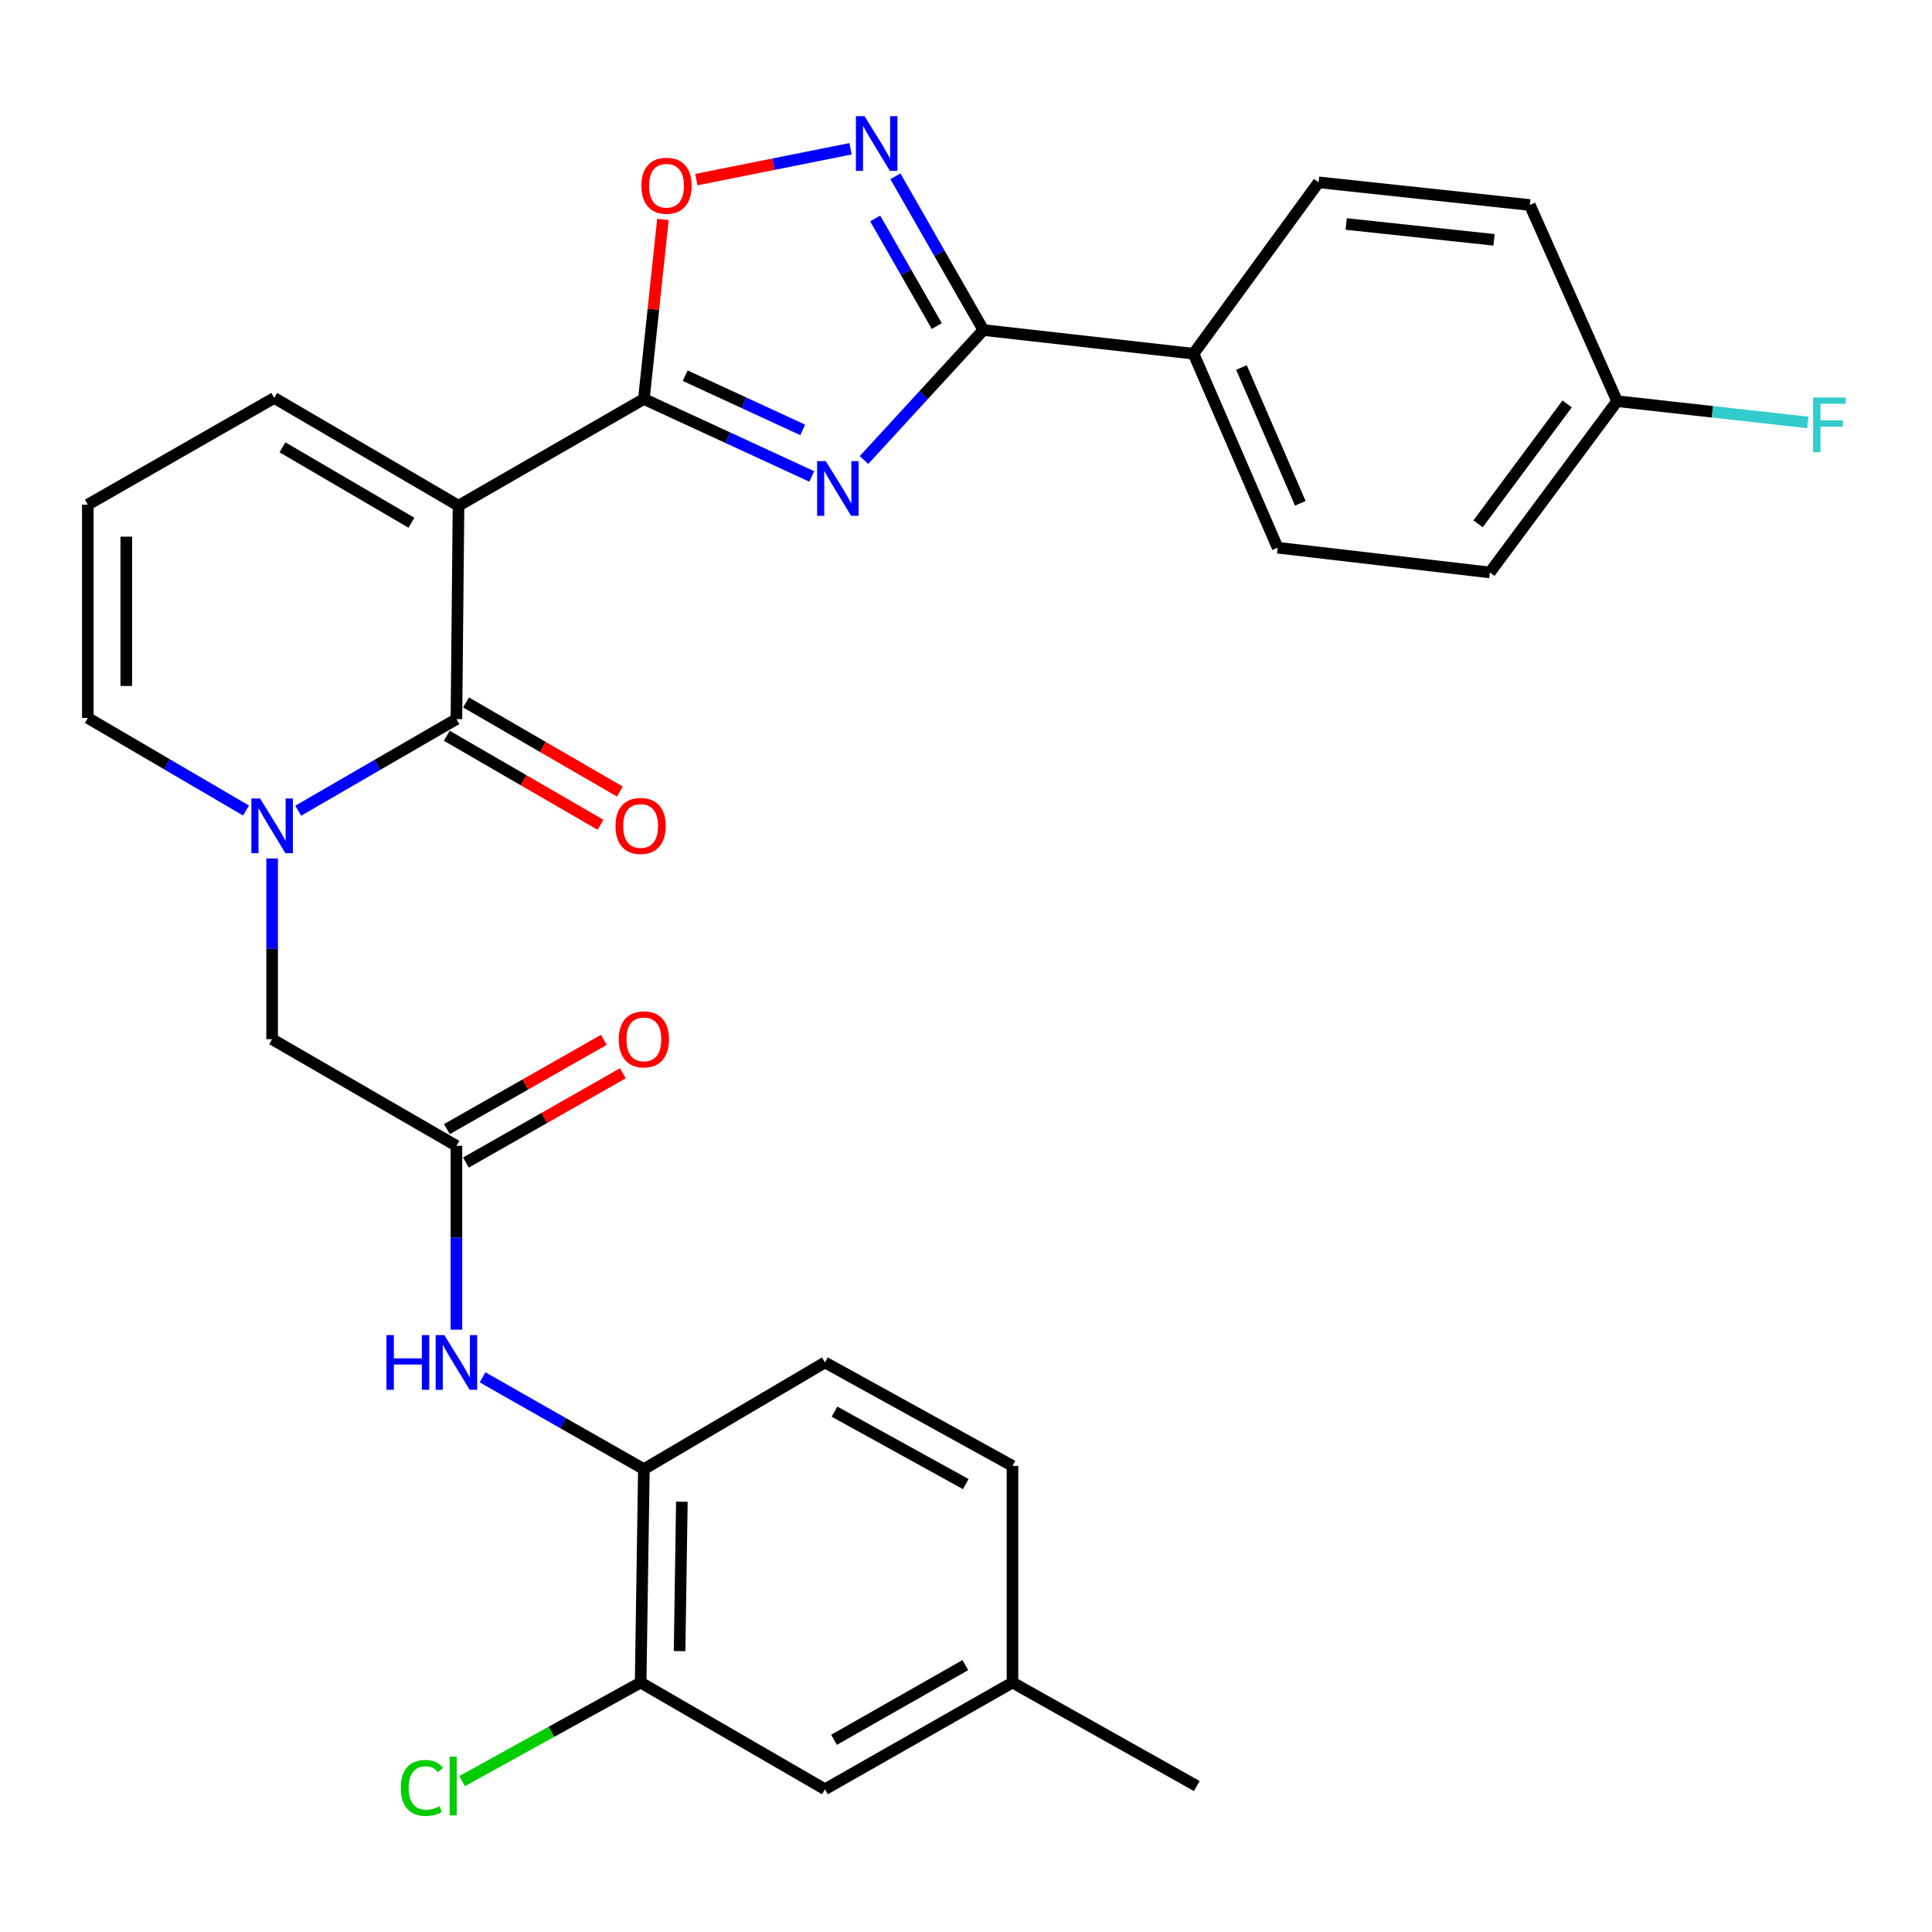 <?xml version='1.0' encoding='iso-8859-1'?>
<svg version='1.1' baseProfile='full'
              xmlns='http://www.w3.org/2000/svg'
                      xmlns:rdkit='http://www.rdkit.org/xml'
                      xmlns:xlink='http://www.w3.org/1999/xlink'
                  xml:space='preserve'
width='1000px' height='1000px' viewBox='0 0 1000 1000'>
<!-- END OF HEADER -->
<rect style='opacity:1.0;fill:#FFFFFF;stroke:none' width='1000' height='1000' x='0' y='0'> </rect>
<path class='bond-1' d='M 237.328,261.751 L 333.271,206.518' style='fill:none;fill-rule:evenodd;stroke:#000000;stroke-width:6px;stroke-linecap:butt;stroke-linejoin:miter;stroke-opacity:1' />
<path class='bond-2' d='M 237.328,261.751 L 236.244,372.207' style='fill:none;fill-rule:evenodd;stroke:#000000;stroke-width:6px;stroke-linecap:butt;stroke-linejoin:miter;stroke-opacity:1' />
<path class='bond-11' d='M 237.328,261.751 L 141.939,205.975' style='fill:none;fill-rule:evenodd;stroke:#000000;stroke-width:6px;stroke-linecap:butt;stroke-linejoin:miter;stroke-opacity:1' />
<path class='bond-11' d='M 212.969,270.574 L 146.197,231.531' style='fill:none;fill-rule:evenodd;stroke:#000000;stroke-width:6px;stroke-linecap:butt;stroke-linejoin:miter;stroke-opacity:1' />
<path class='bond-0' d='M 420.178,246.606 L 376.725,226.562' style='fill:none;fill-rule:evenodd;stroke:#0000FF;stroke-width:6px;stroke-linecap:butt;stroke-linejoin:miter;stroke-opacity:1' />
<path class='bond-0' d='M 376.725,226.562 L 333.271,206.518' style='fill:none;fill-rule:evenodd;stroke:#000000;stroke-width:6px;stroke-linecap:butt;stroke-linejoin:miter;stroke-opacity:1' />
<path class='bond-0' d='M 415.482,222.511 L 385.065,208.481' style='fill:none;fill-rule:evenodd;stroke:#0000FF;stroke-width:6px;stroke-linecap:butt;stroke-linejoin:miter;stroke-opacity:1' />
<path class='bond-0' d='M 385.065,208.481 L 354.647,194.45' style='fill:none;fill-rule:evenodd;stroke:#000000;stroke-width:6px;stroke-linecap:butt;stroke-linejoin:miter;stroke-opacity:1' />
<path class='bond-4' d='M 447.206,238.11 L 478.1,204.47' style='fill:none;fill-rule:evenodd;stroke:#0000FF;stroke-width:6px;stroke-linecap:butt;stroke-linejoin:miter;stroke-opacity:1' />
<path class='bond-4' d='M 478.1,204.47 L 508.994,170.831' style='fill:none;fill-rule:evenodd;stroke:#000000;stroke-width:6px;stroke-linecap:butt;stroke-linejoin:miter;stroke-opacity:1' />
<path class='bond-6' d='M 333.271,206.518 L 338.199,160.053' style='fill:none;fill-rule:evenodd;stroke:#000000;stroke-width:6px;stroke-linecap:butt;stroke-linejoin:miter;stroke-opacity:1' />
<path class='bond-6' d='M 338.199,160.053 L 343.126,113.587' style='fill:none;fill-rule:evenodd;stroke:#FF0000;stroke-width:6px;stroke-linecap:butt;stroke-linejoin:miter;stroke-opacity:1' />
<path class='bond-3' d='M 236.244,372.207 L 195.297,395.912' style='fill:none;fill-rule:evenodd;stroke:#000000;stroke-width:6px;stroke-linecap:butt;stroke-linejoin:miter;stroke-opacity:1' />
<path class='bond-3' d='M 195.297,395.912 L 154.351,419.617' style='fill:none;fill-rule:evenodd;stroke:#0000FF;stroke-width:6px;stroke-linecap:butt;stroke-linejoin:miter;stroke-opacity:1' />
<path class='bond-15' d='M 231.255,380.822 L 271.05,403.871' style='fill:none;fill-rule:evenodd;stroke:#000000;stroke-width:6px;stroke-linecap:butt;stroke-linejoin:miter;stroke-opacity:1' />
<path class='bond-15' d='M 271.05,403.871 L 310.845,426.92' style='fill:none;fill-rule:evenodd;stroke:#FF0000;stroke-width:6px;stroke-linecap:butt;stroke-linejoin:miter;stroke-opacity:1' />
<path class='bond-15' d='M 241.234,363.592 L 281.03,386.641' style='fill:none;fill-rule:evenodd;stroke:#000000;stroke-width:6px;stroke-linecap:butt;stroke-linejoin:miter;stroke-opacity:1' />
<path class='bond-15' d='M 281.03,386.641 L 320.825,409.69' style='fill:none;fill-rule:evenodd;stroke:#FF0000;stroke-width:6px;stroke-linecap:butt;stroke-linejoin:miter;stroke-opacity:1' />
<path class='bond-10' d='M 140.855,444.351 L 140.855,491.118' style='fill:none;fill-rule:evenodd;stroke:#0000FF;stroke-width:6px;stroke-linecap:butt;stroke-linejoin:miter;stroke-opacity:1' />
<path class='bond-10' d='M 140.855,491.118 L 140.855,537.886' style='fill:none;fill-rule:evenodd;stroke:#000000;stroke-width:6px;stroke-linecap:butt;stroke-linejoin:miter;stroke-opacity:1' />
<path class='bond-30' d='M 127.352,419.529 L 86.403,395.569' style='fill:none;fill-rule:evenodd;stroke:#0000FF;stroke-width:6px;stroke-linecap:butt;stroke-linejoin:miter;stroke-opacity:1' />
<path class='bond-30' d='M 86.403,395.569 L 45.455,371.61' style='fill:none;fill-rule:evenodd;stroke:#000000;stroke-width:6px;stroke-linecap:butt;stroke-linejoin:miter;stroke-opacity:1' />
<path class='bond-14' d='M 508.994,170.831 L 617.78,183.088' style='fill:none;fill-rule:evenodd;stroke:#000000;stroke-width:6px;stroke-linecap:butt;stroke-linejoin:miter;stroke-opacity:1' />
<path class='bond-31' d='M 508.994,170.831 L 486.224,131.037' style='fill:none;fill-rule:evenodd;stroke:#000000;stroke-width:6px;stroke-linecap:butt;stroke-linejoin:miter;stroke-opacity:1' />
<path class='bond-31' d='M 486.224,131.037 L 463.454,91.242' style='fill:none;fill-rule:evenodd;stroke:#0000FF;stroke-width:6px;stroke-linecap:butt;stroke-linejoin:miter;stroke-opacity:1' />
<path class='bond-31' d='M 484.88,168.782 L 468.941,140.926' style='fill:none;fill-rule:evenodd;stroke:#000000;stroke-width:6px;stroke-linecap:butt;stroke-linejoin:miter;stroke-opacity:1' />
<path class='bond-31' d='M 468.941,140.926 L 453.002,113.07' style='fill:none;fill-rule:evenodd;stroke:#0000FF;stroke-width:6px;stroke-linecap:butt;stroke-linejoin:miter;stroke-opacity:1' />
<path class='bond-5' d='M 440.247,77.004 L 400.331,84.985' style='fill:none;fill-rule:evenodd;stroke:#0000FF;stroke-width:6px;stroke-linecap:butt;stroke-linejoin:miter;stroke-opacity:1' />
<path class='bond-5' d='M 400.331,84.985 L 360.415,92.966' style='fill:none;fill-rule:evenodd;stroke:#FF0000;stroke-width:6px;stroke-linecap:butt;stroke-linejoin:miter;stroke-opacity:1' />
<path class='bond-7' d='M 236.244,593.075 L 140.855,537.886' style='fill:none;fill-rule:evenodd;stroke:#000000;stroke-width:6px;stroke-linecap:butt;stroke-linejoin:miter;stroke-opacity:1' />
<path class='bond-8' d='M 236.244,593.075 L 236.244,640.657' style='fill:none;fill-rule:evenodd;stroke:#000000;stroke-width:6px;stroke-linecap:butt;stroke-linejoin:miter;stroke-opacity:1' />
<path class='bond-8' d='M 236.244,640.657 L 236.244,688.239' style='fill:none;fill-rule:evenodd;stroke:#0000FF;stroke-width:6px;stroke-linecap:butt;stroke-linejoin:miter;stroke-opacity:1' />
<path class='bond-18' d='M 241.167,601.729 L 281.785,578.625' style='fill:none;fill-rule:evenodd;stroke:#000000;stroke-width:6px;stroke-linecap:butt;stroke-linejoin:miter;stroke-opacity:1' />
<path class='bond-18' d='M 281.785,578.625 L 322.403,555.522' style='fill:none;fill-rule:evenodd;stroke:#FF0000;stroke-width:6px;stroke-linecap:butt;stroke-linejoin:miter;stroke-opacity:1' />
<path class='bond-18' d='M 231.322,584.421 L 271.94,561.317' style='fill:none;fill-rule:evenodd;stroke:#000000;stroke-width:6px;stroke-linecap:butt;stroke-linejoin:miter;stroke-opacity:1' />
<path class='bond-18' d='M 271.94,561.317 L 312.558,538.214' style='fill:none;fill-rule:evenodd;stroke:#FF0000;stroke-width:6px;stroke-linecap:butt;stroke-linejoin:miter;stroke-opacity:1' />
<path class='bond-9' d='M 249.775,712.903 L 291.523,736.664' style='fill:none;fill-rule:evenodd;stroke:#0000FF;stroke-width:6px;stroke-linecap:butt;stroke-linejoin:miter;stroke-opacity:1' />
<path class='bond-9' d='M 291.523,736.664 L 333.271,760.424' style='fill:none;fill-rule:evenodd;stroke:#000000;stroke-width:6px;stroke-linecap:butt;stroke-linejoin:miter;stroke-opacity:1' />
<path class='bond-12' d='M 333.271,760.424 L 331.59,870.88' style='fill:none;fill-rule:evenodd;stroke:#000000;stroke-width:6px;stroke-linecap:butt;stroke-linejoin:miter;stroke-opacity:1' />
<path class='bond-12' d='M 352.928,777.296 L 351.751,854.615' style='fill:none;fill-rule:evenodd;stroke:#000000;stroke-width:6px;stroke-linecap:butt;stroke-linejoin:miter;stroke-opacity:1' />
<path class='bond-19' d='M 333.271,760.424 L 426.99,705.202' style='fill:none;fill-rule:evenodd;stroke:#000000;stroke-width:6px;stroke-linecap:butt;stroke-linejoin:miter;stroke-opacity:1' />
<path class='bond-16' d='M 141.939,205.975 L 45.455,261.209' style='fill:none;fill-rule:evenodd;stroke:#000000;stroke-width:6px;stroke-linecap:butt;stroke-linejoin:miter;stroke-opacity:1' />
<path class='bond-17' d='M 331.59,870.88 L 426.99,926.114' style='fill:none;fill-rule:evenodd;stroke:#000000;stroke-width:6px;stroke-linecap:butt;stroke-linejoin:miter;stroke-opacity:1' />
<path class='bond-22' d='M 331.59,870.88 L 285.387,896.389' style='fill:none;fill-rule:evenodd;stroke:#000000;stroke-width:6px;stroke-linecap:butt;stroke-linejoin:miter;stroke-opacity:1' />
<path class='bond-22' d='M 285.387,896.389 L 239.184,921.898' style='fill:none;fill-rule:evenodd;stroke:#00CC00;stroke-width:6px;stroke-linecap:butt;stroke-linejoin:miter;stroke-opacity:1' />
<path class='bond-13' d='M 45.455,371.61 L 45.455,261.209' style='fill:none;fill-rule:evenodd;stroke:#000000;stroke-width:6px;stroke-linecap:butt;stroke-linejoin:miter;stroke-opacity:1' />
<path class='bond-13' d='M 65.367,355.05 L 65.367,277.769' style='fill:none;fill-rule:evenodd;stroke:#000000;stroke-width:6px;stroke-linecap:butt;stroke-linejoin:miter;stroke-opacity:1' />
<path class='bond-20' d='M 617.78,183.088 L 661.31,283.499' style='fill:none;fill-rule:evenodd;stroke:#000000;stroke-width:6px;stroke-linecap:butt;stroke-linejoin:miter;stroke-opacity:1' />
<path class='bond-20' d='M 642.578,190.23 L 673.049,260.518' style='fill:none;fill-rule:evenodd;stroke:#000000;stroke-width:6px;stroke-linecap:butt;stroke-linejoin:miter;stroke-opacity:1' />
<path class='bond-21' d='M 617.78,183.088 L 682.505,94.38' style='fill:none;fill-rule:evenodd;stroke:#000000;stroke-width:6px;stroke-linecap:butt;stroke-linejoin:miter;stroke-opacity:1' />
<path class='bond-33' d='M 426.99,926.114 L 524.061,870.88' style='fill:none;fill-rule:evenodd;stroke:#000000;stroke-width:6px;stroke-linecap:butt;stroke-linejoin:miter;stroke-opacity:1' />
<path class='bond-33' d='M 431.703,900.522 L 499.653,861.859' style='fill:none;fill-rule:evenodd;stroke:#000000;stroke-width:6px;stroke-linecap:butt;stroke-linejoin:miter;stroke-opacity:1' />
<path class='bond-25' d='M 426.99,705.202 L 524.061,758.754' style='fill:none;fill-rule:evenodd;stroke:#000000;stroke-width:6px;stroke-linecap:butt;stroke-linejoin:miter;stroke-opacity:1' />
<path class='bond-25' d='M 431.932,730.669 L 499.882,768.156' style='fill:none;fill-rule:evenodd;stroke:#000000;stroke-width:6px;stroke-linecap:butt;stroke-linejoin:miter;stroke-opacity:1' />
<path class='bond-26' d='M 661.31,283.499 L 771.157,296.298' style='fill:none;fill-rule:evenodd;stroke:#000000;stroke-width:6px;stroke-linecap:butt;stroke-linejoin:miter;stroke-opacity:1' />
<path class='bond-27' d='M 682.505,94.38 L 791.833,106.106' style='fill:none;fill-rule:evenodd;stroke:#000000;stroke-width:6px;stroke-linecap:butt;stroke-linejoin:miter;stroke-opacity:1' />
<path class='bond-27' d='M 696.78,115.937 L 773.31,124.145' style='fill:none;fill-rule:evenodd;stroke:#000000;stroke-width:6px;stroke-linecap:butt;stroke-linejoin:miter;stroke-opacity:1' />
<path class='bond-23' d='M 524.061,870.88 L 524.061,758.754' style='fill:none;fill-rule:evenodd;stroke:#000000;stroke-width:6px;stroke-linecap:butt;stroke-linejoin:miter;stroke-opacity:1' />
<path class='bond-29' d='M 524.061,870.88 L 619.45,924.444' style='fill:none;fill-rule:evenodd;stroke:#000000;stroke-width:6px;stroke-linecap:butt;stroke-linejoin:miter;stroke-opacity:1' />
<path class='bond-24' d='M 837.011,207.646 L 791.833,106.106' style='fill:none;fill-rule:evenodd;stroke:#000000;stroke-width:6px;stroke-linecap:butt;stroke-linejoin:miter;stroke-opacity:1' />
<path class='bond-28' d='M 837.011,207.646 L 886.359,213.151' style='fill:none;fill-rule:evenodd;stroke:#000000;stroke-width:6px;stroke-linecap:butt;stroke-linejoin:miter;stroke-opacity:1' />
<path class='bond-28' d='M 886.359,213.151 L 935.707,218.655' style='fill:none;fill-rule:evenodd;stroke:#33CCCC;stroke-width:6px;stroke-linecap:butt;stroke-linejoin:miter;stroke-opacity:1' />
<path class='bond-32' d='M 837.011,207.646 L 771.157,296.298' style='fill:none;fill-rule:evenodd;stroke:#000000;stroke-width:6px;stroke-linecap:butt;stroke-linejoin:miter;stroke-opacity:1' />
<path class='bond-32' d='M 811.148,209.07 L 765.051,271.127' style='fill:none;fill-rule:evenodd;stroke:#000000;stroke-width:6px;stroke-linecap:butt;stroke-linejoin:miter;stroke-opacity:1' />
<path  class='atom-1' d='M 427.423 238.675
L 436.703 253.675
Q 437.623 255.155, 439.103 257.835
Q 440.583 260.515, 440.663 260.675
L 440.663 238.675
L 444.423 238.675
L 444.423 266.995
L 440.543 266.995
L 430.583 250.595
Q 429.423 248.675, 428.183 246.475
Q 426.983 244.275, 426.623 243.595
L 426.623 266.995
L 422.943 266.995
L 422.943 238.675
L 427.423 238.675
' fill='#0000FF'/>
<path  class='atom-4' d='M 134.595 413.27
L 143.875 428.27
Q 144.795 429.75, 146.275 432.43
Q 147.755 435.11, 147.835 435.27
L 147.835 413.27
L 151.595 413.27
L 151.595 441.59
L 147.715 441.59
L 137.755 425.19
Q 136.595 423.27, 135.355 421.07
Q 134.155 418.87, 133.795 418.19
L 133.795 441.59
L 130.115 441.59
L 130.115 413.27
L 134.595 413.27
' fill='#0000FF'/>
<path  class='atom-6' d='M 447.501 60.142
L 456.781 75.142
Q 457.701 76.622, 459.181 79.302
Q 460.661 81.982, 460.741 82.142
L 460.741 60.142
L 464.501 60.142
L 464.501 88.462
L 460.621 88.462
L 450.661 72.062
Q 449.501 70.142, 448.261 67.942
Q 447.061 65.742, 446.701 65.062
L 446.701 88.462
L 443.021 88.462
L 443.021 60.142
L 447.501 60.142
' fill='#0000FF'/>
<path  class='atom-7' d='M 331.986 96.13
Q 331.986 89.33, 335.346 85.53
Q 338.706 81.73, 344.986 81.73
Q 351.266 81.73, 354.626 85.53
Q 357.986 89.33, 357.986 96.13
Q 357.986 103.01, 354.586 106.93
Q 351.186 110.81, 344.986 110.81
Q 338.746 110.81, 335.346 106.93
Q 331.986 103.05, 331.986 96.13
M 344.986 107.61
Q 349.306 107.61, 351.626 104.73
Q 353.986 101.81, 353.986 96.13
Q 353.986 90.57, 351.626 87.77
Q 349.306 84.93, 344.986 84.93
Q 340.666 84.93, 338.306 87.73
Q 335.986 90.53, 335.986 96.13
Q 335.986 101.85, 338.306 104.73
Q 340.666 107.61, 344.986 107.61
' fill='#FF0000'/>
<path  class='atom-9' d='M 200.024 691.042
L 203.864 691.042
L 203.864 703.082
L 218.344 703.082
L 218.344 691.042
L 222.184 691.042
L 222.184 719.362
L 218.344 719.362
L 218.344 706.282
L 203.864 706.282
L 203.864 719.362
L 200.024 719.362
L 200.024 691.042
' fill='#0000FF'/>
<path  class='atom-9' d='M 229.984 691.042
L 239.264 706.042
Q 240.184 707.522, 241.664 710.202
Q 243.144 712.882, 243.224 713.042
L 243.224 691.042
L 246.984 691.042
L 246.984 719.362
L 243.104 719.362
L 233.144 702.962
Q 231.984 701.042, 230.744 698.842
Q 229.544 696.642, 229.184 695.962
L 229.184 719.362
L 225.504 719.362
L 225.504 691.042
L 229.984 691.042
' fill='#0000FF'/>
<path  class='atom-16' d='M 318.59 427.51
Q 318.59 420.71, 321.95 416.91
Q 325.31 413.11, 331.59 413.11
Q 337.87 413.11, 341.23 416.91
Q 344.59 420.71, 344.59 427.51
Q 344.59 434.39, 341.19 438.31
Q 337.79 442.19, 331.59 442.19
Q 325.35 442.19, 321.95 438.31
Q 318.59 434.43, 318.59 427.51
M 331.59 438.99
Q 335.91 438.99, 338.23 436.11
Q 340.59 433.19, 340.59 427.51
Q 340.59 421.95, 338.23 419.15
Q 335.91 416.31, 331.59 416.31
Q 327.27 416.31, 324.91 419.11
Q 322.59 421.91, 322.59 427.51
Q 322.59 433.23, 324.91 436.11
Q 327.27 438.99, 331.59 438.99
' fill='#FF0000'/>
<path  class='atom-19' d='M 320.271 537.966
Q 320.271 531.166, 323.631 527.366
Q 326.991 523.566, 333.271 523.566
Q 339.551 523.566, 342.911 527.366
Q 346.271 531.166, 346.271 537.966
Q 346.271 544.846, 342.871 548.766
Q 339.471 552.646, 333.271 552.646
Q 327.031 552.646, 323.631 548.766
Q 320.271 544.886, 320.271 537.966
M 333.271 549.446
Q 337.591 549.446, 339.911 546.566
Q 342.271 543.646, 342.271 537.966
Q 342.271 532.406, 339.911 529.606
Q 337.591 526.766, 333.271 526.766
Q 328.951 526.766, 326.591 529.566
Q 324.271 532.366, 324.271 537.966
Q 324.271 543.686, 326.591 546.566
Q 328.951 549.446, 333.271 549.446
' fill='#FF0000'/>
<path  class='atom-23' d='M 207.454 925.424
Q 207.454 918.384, 210.734 914.704
Q 214.054 910.984, 220.334 910.984
Q 226.174 910.984, 229.294 915.104
L 226.654 917.264
Q 224.374 914.264, 220.334 914.264
Q 216.054 914.264, 213.774 917.144
Q 211.534 919.984, 211.534 925.424
Q 211.534 931.024, 213.854 933.904
Q 216.214 936.784, 220.774 936.784
Q 223.894 936.784, 227.534 934.904
L 228.654 937.904
Q 227.174 938.864, 224.934 939.424
Q 222.694 939.984, 220.214 939.984
Q 214.054 939.984, 210.734 936.224
Q 207.454 932.464, 207.454 925.424
' fill='#00CC00'/>
<path  class='atom-23' d='M 232.734 909.264
L 236.414 909.264
L 236.414 939.624
L 232.734 939.624
L 232.734 909.264
' fill='#00CC00'/>
<path  class='atom-29' d='M 938.471 205.743
L 955.311 205.743
L 955.311 208.983
L 942.271 208.983
L 942.271 217.583
L 953.871 217.583
L 953.871 220.863
L 942.271 220.863
L 942.271 234.063
L 938.471 234.063
L 938.471 205.743
' fill='#33CCCC'/>
</svg>
